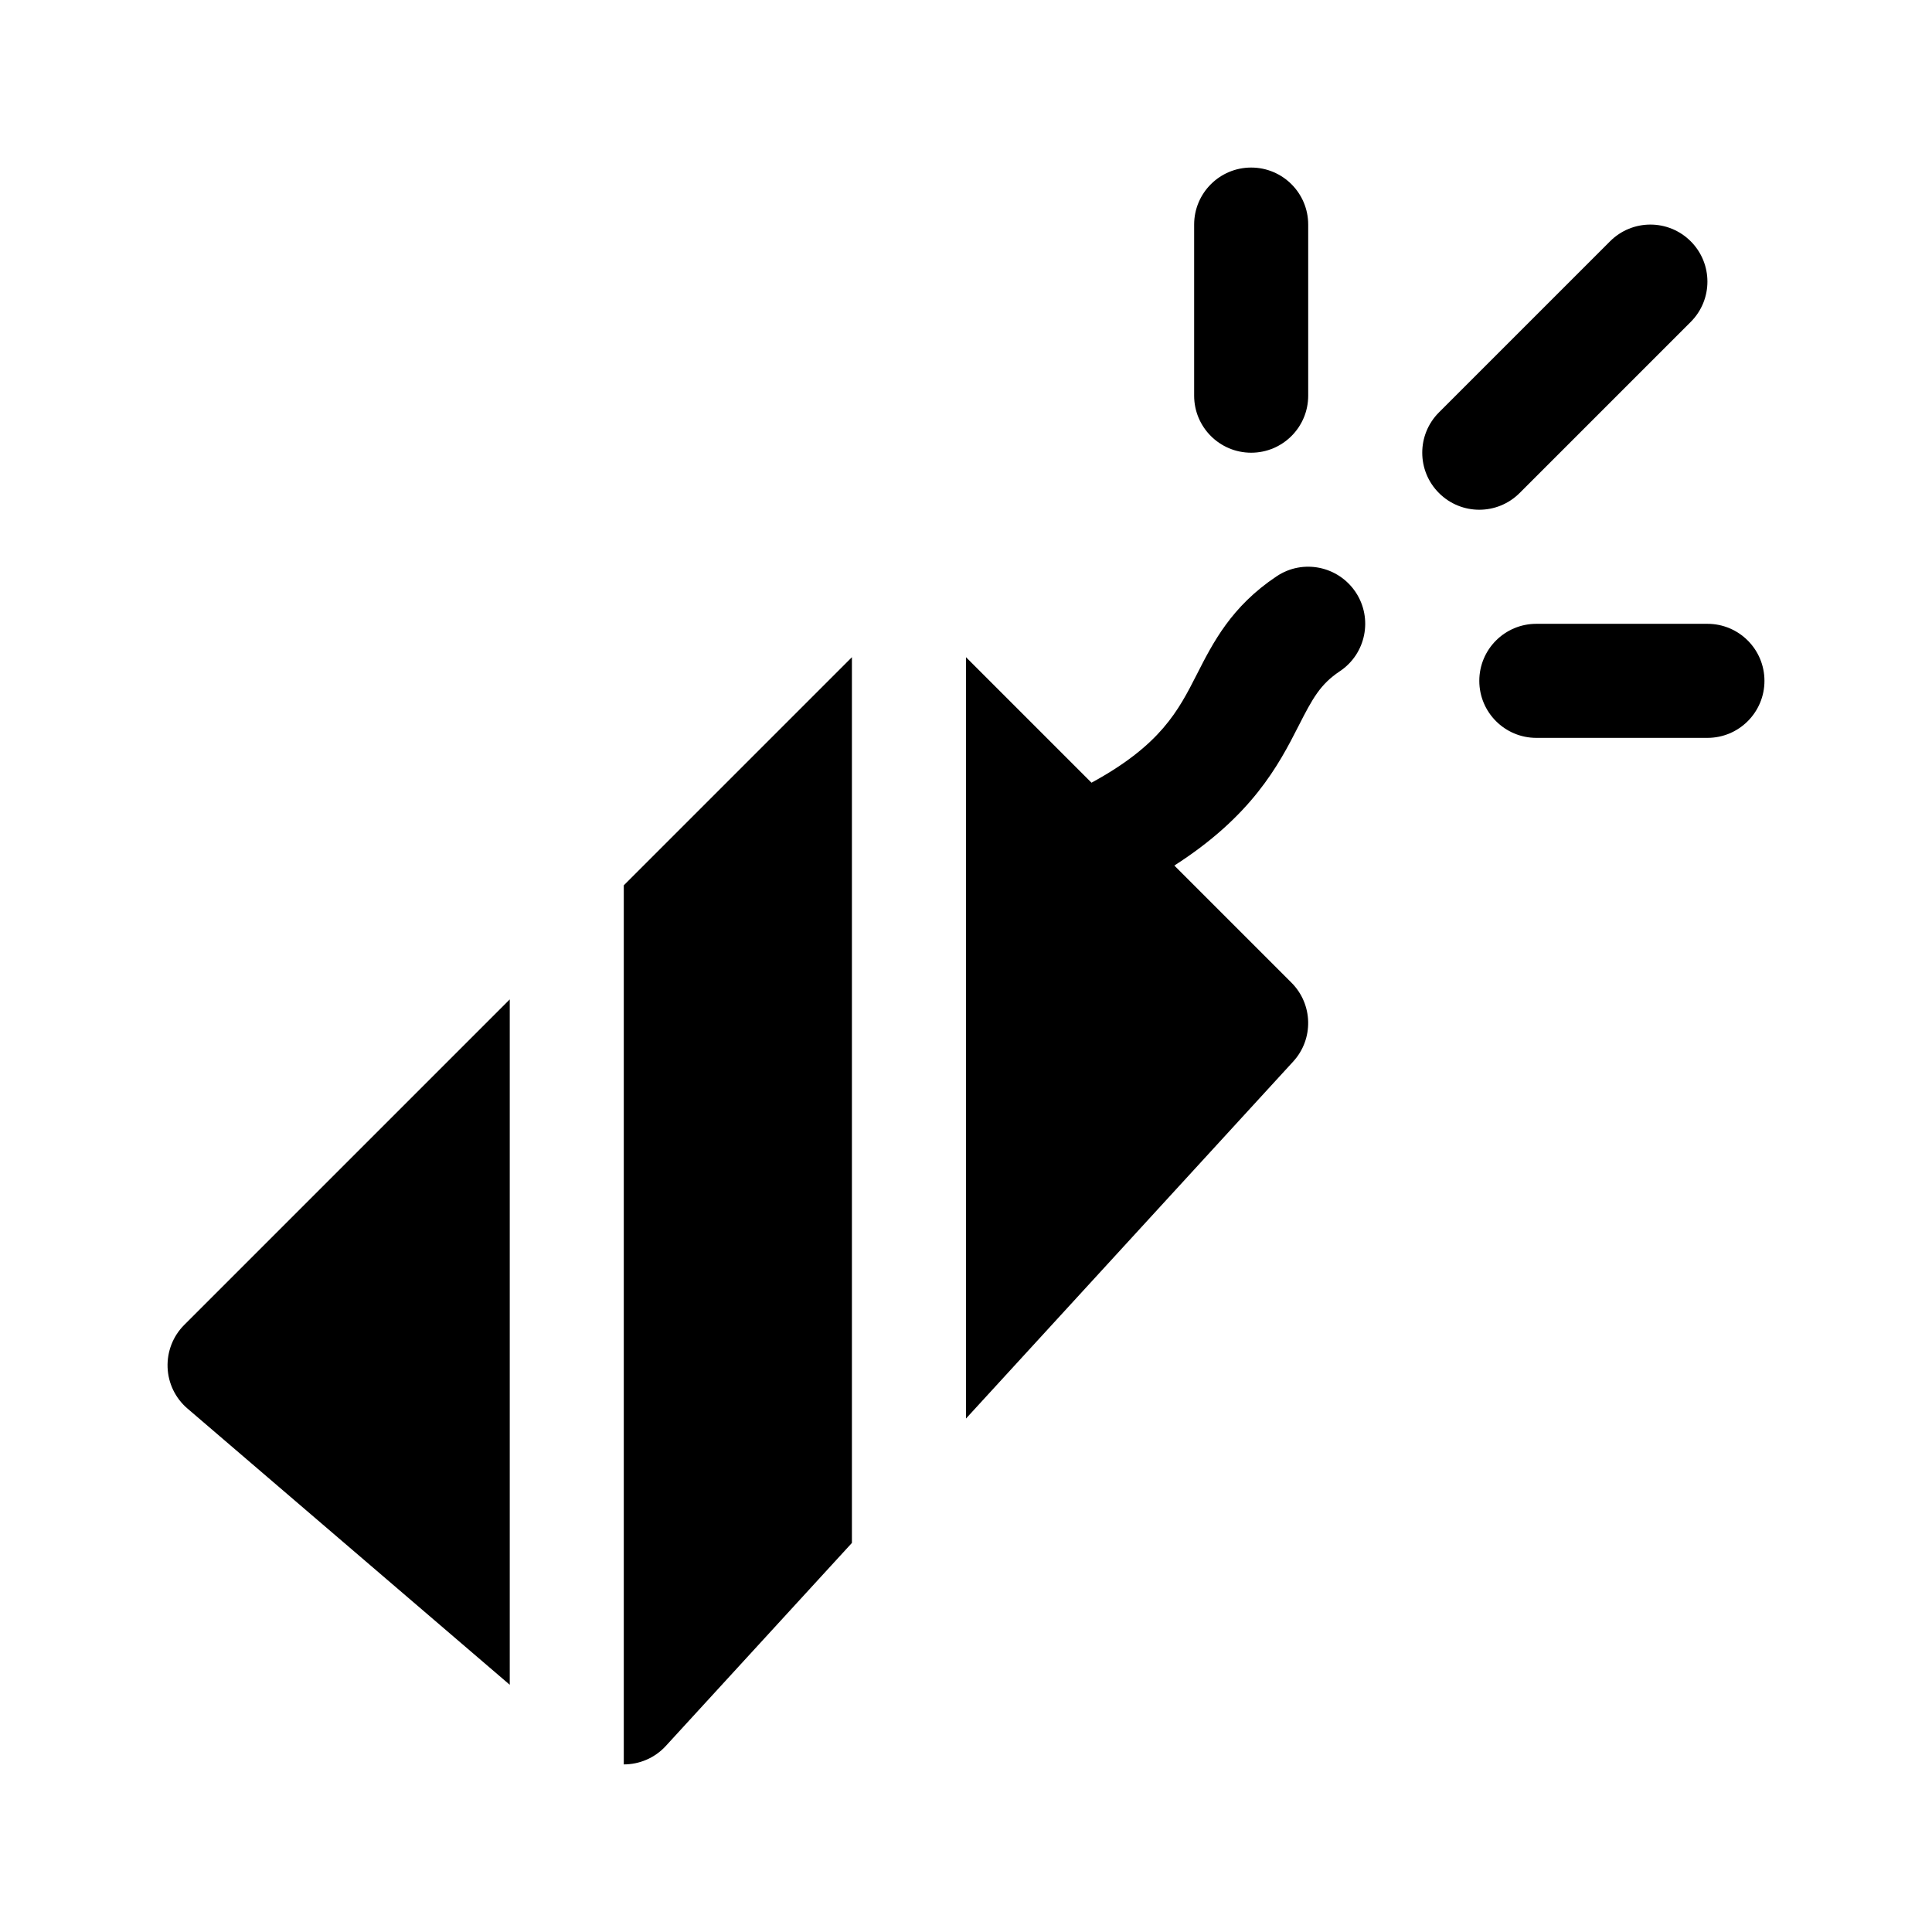 <?xml version="1.0" encoding="UTF-8"?>
<!-- Uploaded to: SVG Repo, www.svgrepo.com, Generator: SVG Repo Mixer Tools -->
<svg fill="#000000" width="800px" height="800px" version="1.1" viewBox="144 144 512 512" xmlns="http://www.w3.org/2000/svg">
 <g>
  <path d="m525.34 274.66c-5.906-5.906-5.906-15.469 0-21.371l45.344-45.344c5.906-5.906 15.469-5.906 21.371 0 5.906 5.906 5.906 15.469 0 21.371l-45.344 45.344c-5.902 5.902-15.465 5.902-21.371 0z"/>
  <path d="m460.46 248.86v-45.344c0-8.348 6.766-15.113 15.113-15.113 8.348 0 15.113 6.766 15.113 15.113v45.344c0 8.348-6.766 15.113-15.113 15.113-8.348 0-15.113-6.766-15.113-15.113z"/>
  <path d="m611.6 324.43c0 8.348-6.766 15.113-15.113 15.113h-45.344c-8.348 0-15.113-6.766-15.113-15.113 0-8.348 6.766-15.113 15.113-15.113h45.344c8.348 0 15.113 6.766 15.113 15.113z"/>
  <path d="m309.31 378.62 60.457-60.457v234.73l-49.312 53.797c-2.973 3.246-7.055 4.894-11.145 4.898z"/>
  <path d="m192.83 495.11 86.258-86.258v181.63l-85.414-73.211c-3.195-2.734-5.109-6.688-5.262-10.891-0.156-4.207 1.434-8.297 4.418-11.27z"/>
  <path d="m503.26 300.93c4.625 6.941 2.75 16.332-4.191 20.957-5.164 3.441-7.203 7.148-10.969 14.555-5.269 10.363-12.324 23.766-32.891 36.938l31.043 31.043c5.719 5.719 5.926 14.938 0.457 20.898l-86.707 94.605v-201.76l33.258 33.258c18.355-9.977 23.027-19.105 27.906-28.688 4.297-8.445 9.164-18.016 21.145-26 6.93-4.656 16.301-2.75 20.949 4.191z"/>
 </g>
</svg>